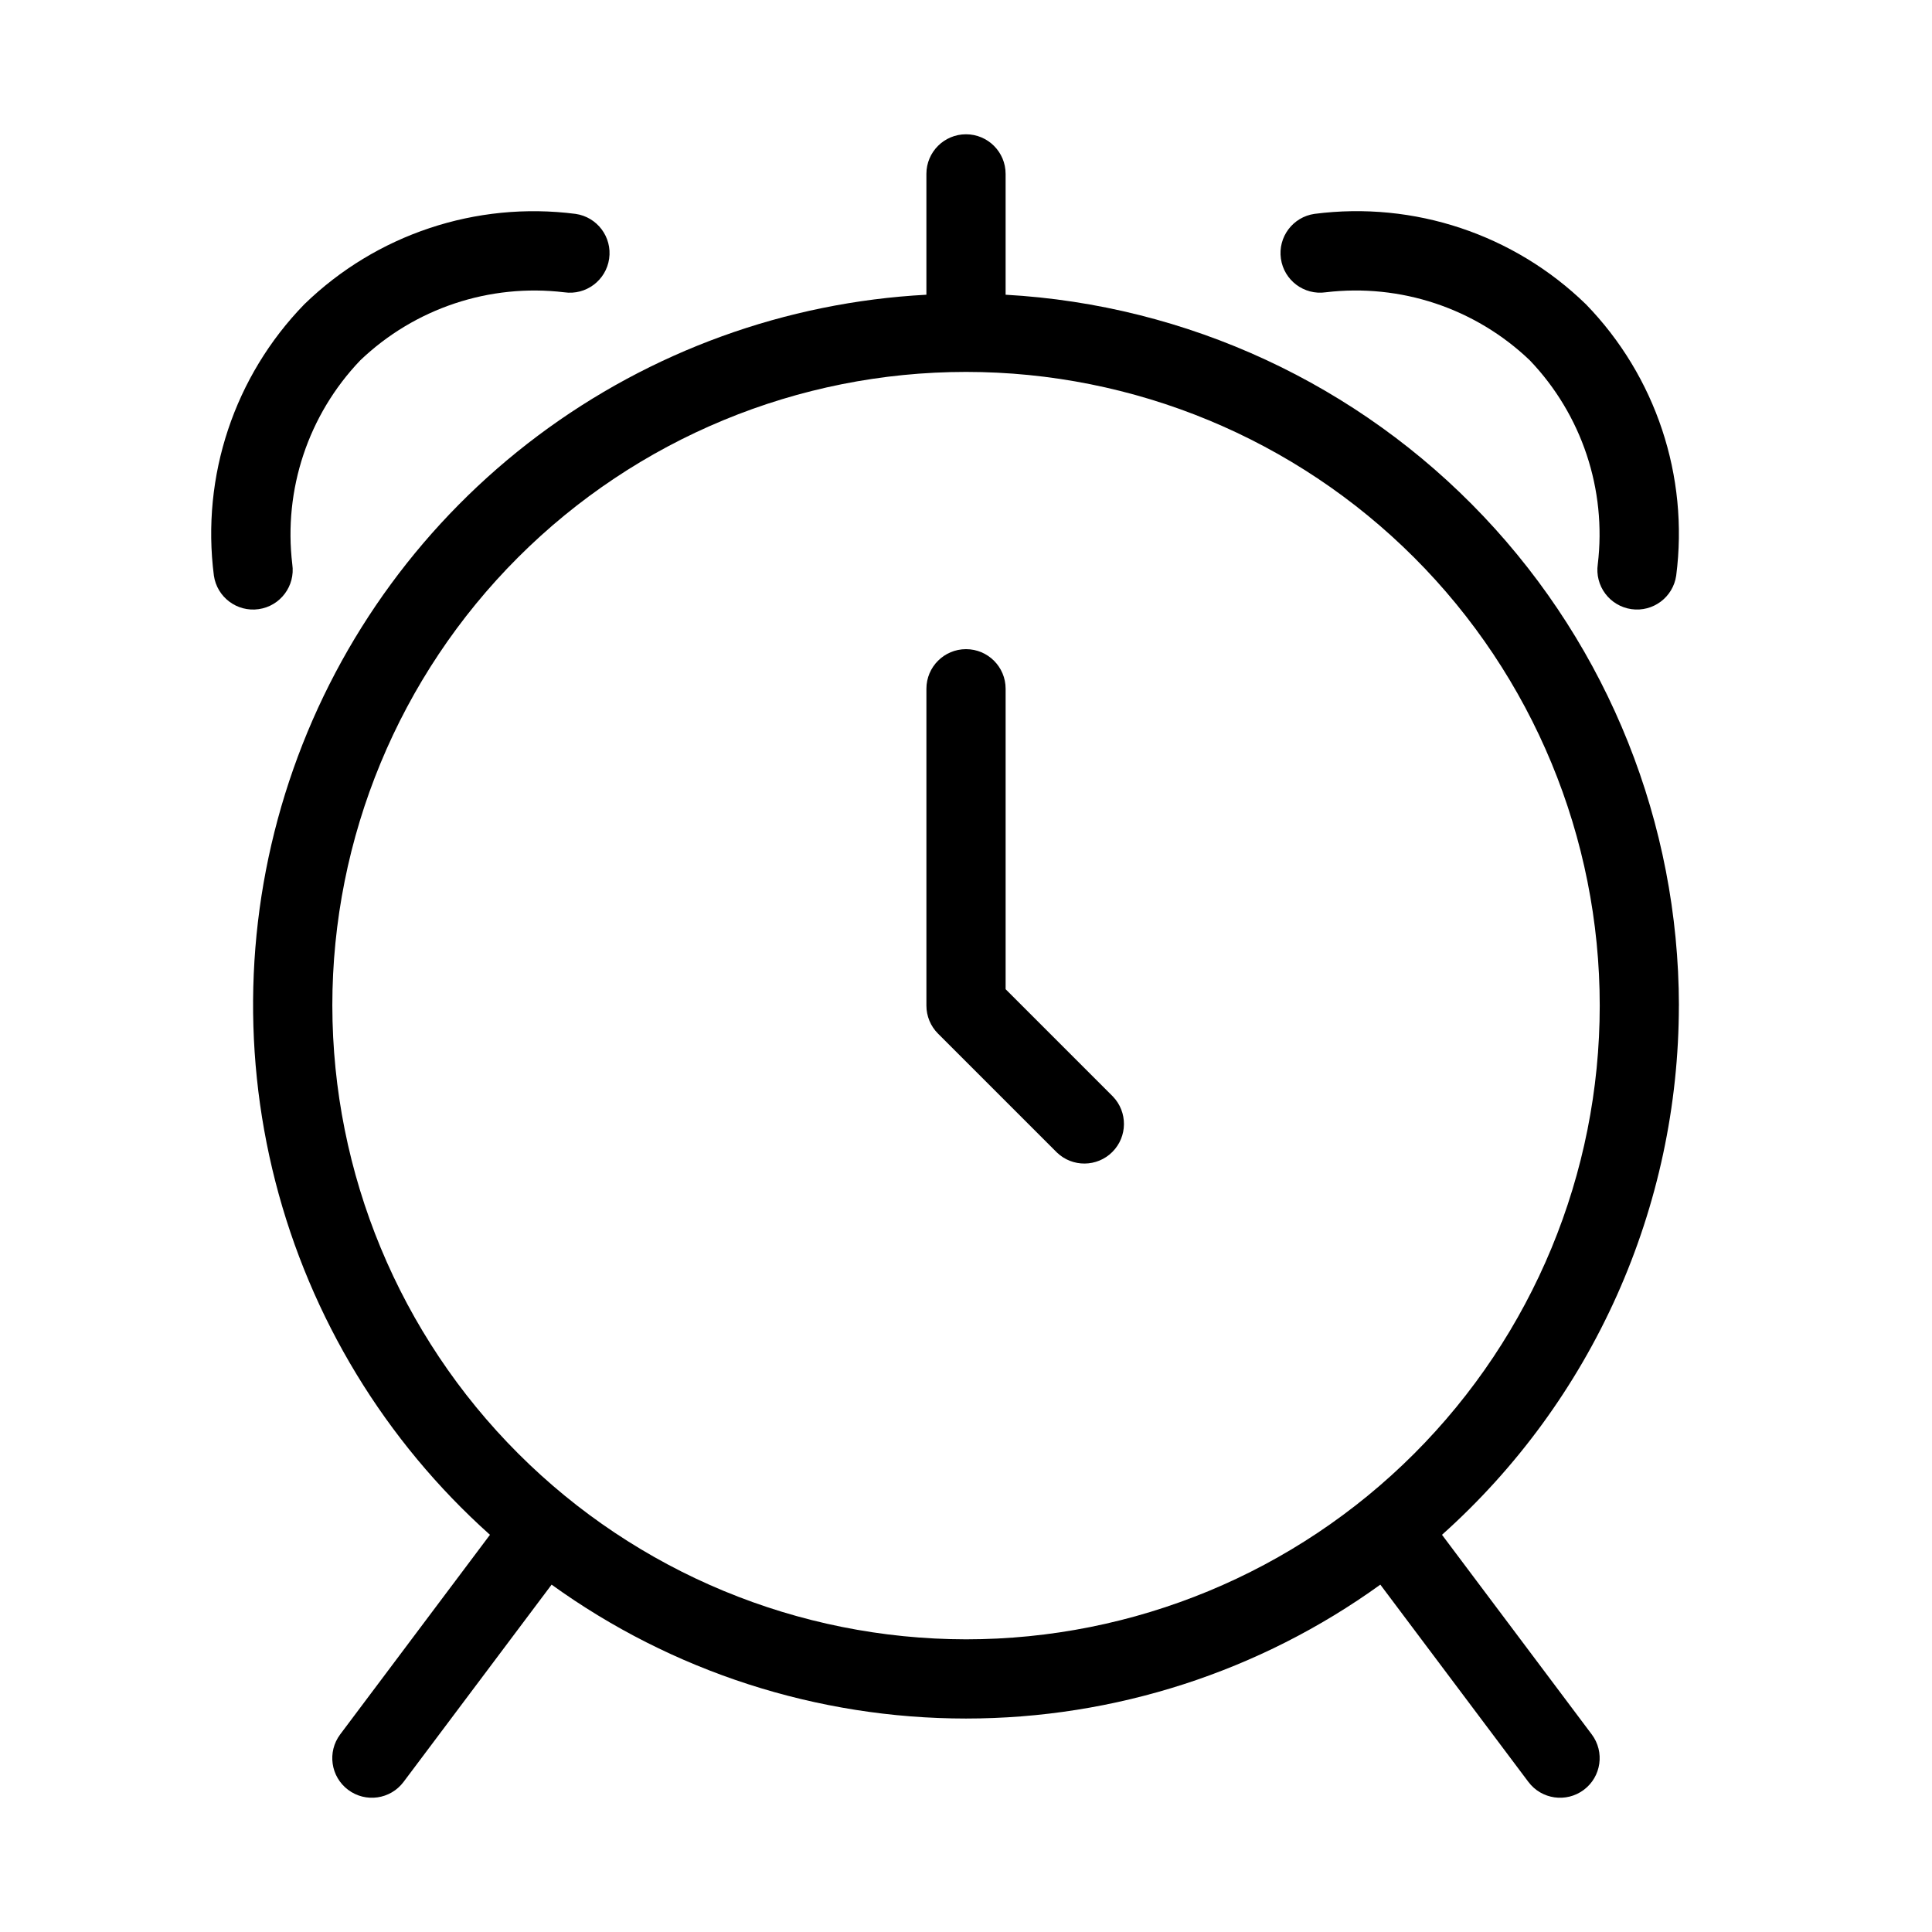 <?xml version="1.0" encoding="UTF-8"?>
<!-- Uploaded to: ICON Repo, www.iconrepo.com, Generator: ICON Repo Mixer Tools -->
<svg fill="#000000" width="800px" height="800px" version="1.1" viewBox="144 144 512 512" xmlns="http://www.w3.org/2000/svg">
 <g>
  <path d="m588.93 410.5c-0.074-48.246-18.602-94.633-51.773-129.66-33.176-35.027-78.488-56.039-126.66-58.734v-32.023c0-5.797-4.699-10.496-10.496-10.496s-10.496 4.699-10.496 10.496v32.023c-37.258 1.988-73.082 14.984-102.95 37.352-29.859 22.363-52.414 53.09-64.797 88.281-12.387 35.191-14.047 73.27-4.777 109.41 9.273 36.137 29.062 68.711 56.863 93.59l-39.688 52.891c-3.477 4.637-2.539 11.219 2.102 14.695 4.637 3.477 11.215 2.539 14.691-2.102l39.234-52.281v0.004c31.969 23.07 70.391 35.484 109.81 35.484s77.84-12.414 109.81-35.484l39.234 52.277c3.477 4.641 10.055 5.578 14.695 2.102 4.637-3.477 5.574-10.059 2.098-14.695l-39.684-52.891h-0.004c19.738-17.648 35.527-39.258 46.344-63.422 10.816-24.164 16.418-50.34 16.434-76.812zm-356.86 0c0-44.543 17.691-87.258 49.188-118.75 31.492-31.496 74.207-49.188 118.75-49.188 44.539 0 87.254 17.691 118.75 49.188 31.496 31.492 49.188 74.207 49.188 118.75 0 44.539-17.691 87.254-49.188 118.75-31.492 31.496-74.207 49.188-118.75 49.188-44.523-0.051-87.211-17.762-118.69-49.246-31.484-31.48-49.195-74.164-49.246-118.69z"/>
  <path d="m410.5 406.15v-79.621c0-5.797-4.699-10.496-10.496-10.496s-10.496 4.699-10.496 10.496v83.969c0 2.781 1.105 5.453 3.074 7.418l31.488 31.488c4.117 3.981 10.664 3.922 14.715-0.125 4.047-4.051 4.106-10.598 0.125-14.715z"/>
  <path d="m200.68 296.53c0.824 5.738 6.141 9.727 11.879 8.902 5.742-0.824 9.727-6.144 8.902-11.883-2.375-19.809 4.234-39.645 18.023-54.062 14.422-13.781 34.254-20.395 54.062-18.023 5.738 0.824 11.059-3.16 11.883-8.902 0.824-5.738-3.164-11.055-8.902-11.879-26.359-3.387-52.828 5.434-71.887 23.961-18.527 19.059-27.348 45.527-23.961 71.887z"/>
  <path d="m564.29 224.64c-19.062-18.547-45.551-27.375-71.93-23.961-5.738 0.82-9.727 6.137-8.906 11.875 0.82 5.738 6.137 9.727 11.875 8.906 19.816-2.375 39.652 4.234 54.078 18.023 13.785 14.418 20.398 34.254 18.02 54.062-0.395 2.758 0.32 5.559 1.992 7.785 1.668 2.227 4.152 3.703 6.91 4.098 5.738 0.824 11.059-3.164 11.883-8.902 3.394-26.355-5.41-52.82-23.922-71.887z"/>
 </g>
</svg>